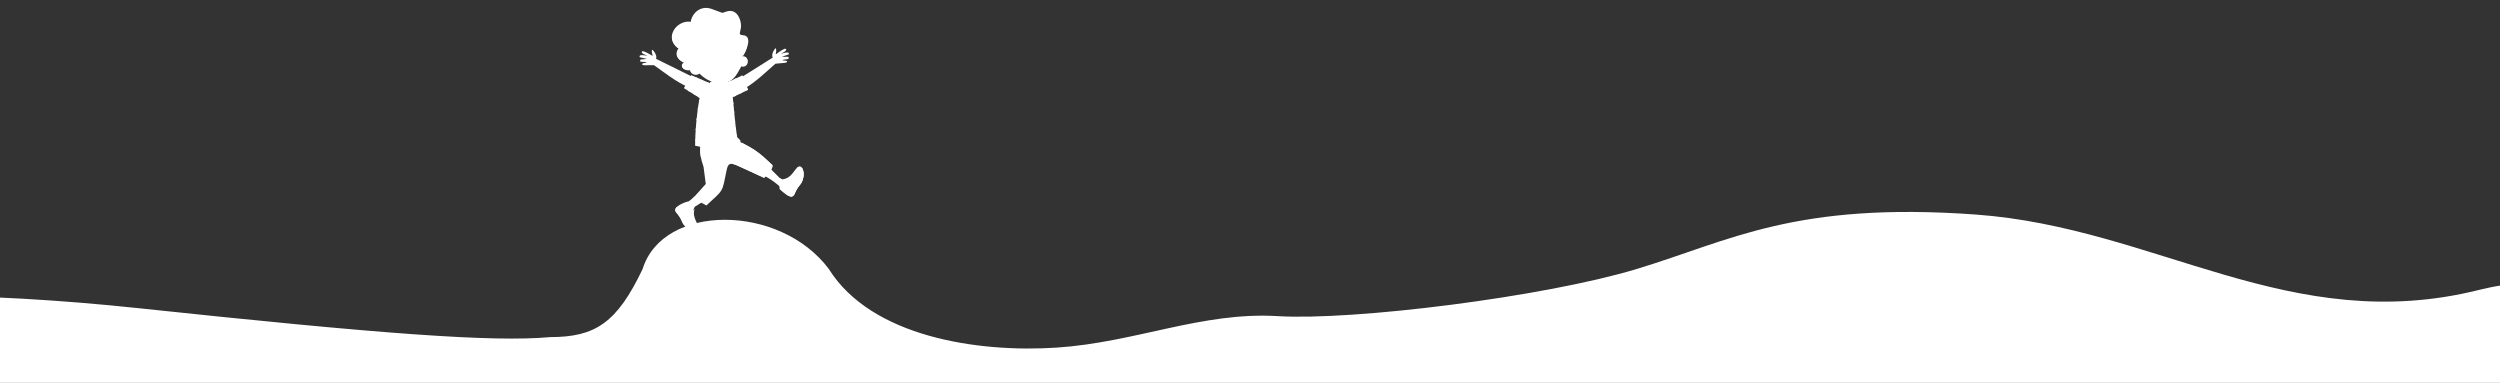 <svg xmlns="http://www.w3.org/2000/svg" xmlns:xlink="http://www.w3.org/1999/xlink" x="0px" y="0px" width="3167px" height="485px" viewBox="-1558.5 -217.5 3167 485" xml:space="preserve"><rect x="-1558.5" y="-217.5" width="3167" height="485" fill="#333333" stroke="none"/><g id="Hero">	<path fill-rule="evenodd" clip-rule="evenodd" fill="#FFFFFF" d="M-590.379,7.836l4.065-9.856l6.54-6.052  c0.813,0.749-1.125,4.747-2.965,8.442L-590.379,7.836L-590.379,7.836z"></path>	<path fill-rule="evenodd" clip-rule="evenodd" fill="#FFFFFF" d="M-687.506-107.449l5.23-13.225l-45.159-22.332  c1.263-3.368-0.927-7.169-2.785-9.495c-1.572-1.968-2.805-3.151-2.589,0.503c0.145,2.427,1.272,4.586,1.065,4.979  c-0.417,0.79-4.631-3.278-12.254-5.725c-0.084-0.025-4.989,1.566,3.176,4.863c8.873,3.584-9.837-3.252-7.24,2.839  c0.016,0.035,8.157,2.004,9.005,2.165c-5.257,1.103-9.868-0.595-8.194,3.333c0.341,0.795,9.871,0,7.216,1.399  c-0.523,0.272-2.394,0.287-3.944,0.796c-0.355,0.115-3.379,2.255,2.545,2.527c2.339,0.106,11.042-0.327,11.408-0.141  C-715.583-124.712-703.62-114.925-687.506-107.449L-687.506-107.449z"></path>	<path fill-rule="evenodd" clip-rule="evenodd" fill="#FFFFFF" d="M-615.732-105.088l-6.547-12.626l42.655-26.808  c-1.599-3.222,0.194-7.224,1.808-9.731c1.361-2.115,2.469-3.418,2.625,0.242c0.104,2.426-0.798,4.691-0.554,5.064  c0.493,0.74,4.274-3.735,11.609-6.942c0.08-0.036,5.122,1.047-2.664,5.155c-8.465,4.471,9.452-4.233,7.489,2.094  c-0.013,0.035-7.911,2.825-8.737,3.066c5.342,0.564,9.757-1.591,8.49,2.482c-0.259,0.831-9.819,1.002-7.038,2.125  c0.549,0.222,2.412,0.045,4.005,0.393c0.368,0.08,3.592,1.902-2.276,2.773c-2.313,0.343-11.015,0.795-11.362,1.022  C-589.554-125.115-600.461-114.166-615.732-105.088L-615.732-105.088z"></path>	<path fill-rule="evenodd" clip-rule="evenodd" fill="#FFFFFF" d="M-666.209-18.372l38.782-22.655l25.617,18.038l30.797,30.755  l5.538,2.929l-3.65,9.822c-11.815-12.434-28.572-18.894-43.58-26.938l-24.778-10.387l-11.735,43.195l-29.153,17.993l-3.396,7.48  l-8.702-11.811l6.321-3.82l23.628-21.411L-666.209-18.372L-666.209-18.372z"></path>	<path fill-rule="evenodd" clip-rule="evenodd" fill="#FFFFFF" d="M-628.935-45.87l1.507,4.843  c23.878,12.067,28.323,14.443,47.652,32.955c-6.449,6.675-6.698,7.485-10.604,15.908l-29.37-13.507  c-9.435-4.188-15.81-8.121-18.038,2.633c-6.286,30.361-3.172,24.688-25.869,45.823c-8.79-5.156-9.213-3.711-13.56-12.833  l12.787-14.449L-667.289-6.3c-7.499-20.854-3.197-29.884-0.619-38.881L-628.935-45.87L-628.935-45.87z"></path>	<path fill-rule="evenodd" clip-rule="evenodd" fill="#FFFFFF" d="M-618.466-36.47c16.447,8.487,22.063,12.474,38.691,28.398  c-6.449,6.675-6.698,7.485-10.604,15.908l-29.37-13.507c-4.576-2.034-8.435-4.003-11.448-4.27c2.643-3.115,5.175-6.479,6.137-8.543  C-621.205-26.765-620.709-33.028-618.466-36.47L-618.466-36.47z"></path>	<path fill-rule="evenodd" clip-rule="evenodd" fill="#FFFFFF" d="M-670.473-17.451c-2.668-13.301,0.5-20.525,2.565-27.729  l13.656-0.241c2.335,3.695,3.206,9.158,1.981,14.861c-2.004,9.313-8.838,15.737-15.267,14.357  C-668.598-16.435-669.579-16.857-670.473-17.451L-670.473-17.451z"></path>	<path fill-rule="evenodd" clip-rule="evenodd" fill="#FFFFFF" d="M-643.779-114.352l-15.46,2.235l-23.671-10.164l-9.228,16.422  l19.928,12.52c-3.844,19.176-5.669,44.171-5.757,60.406c51.111,11.439,48.873,11.972,57.653-5.799  c-0.244-1.545-4.297-4.33-4.513-5.79c-3.106-20.963-3.595-33.946-5.442-49.804l19.361-9.374l-7.224-18.194l-17.703,8.05  L-643.779-114.352L-643.779-114.352z"></path>	<path fill-rule="evenodd" clip-rule="evenodd" fill="#FFFFFF" d="M-659.805-112.363l-0.3-0.125l-2.122-0.554  c-0.781,2.995-1.41,5.06-2.703,7.582c-1.312,2.558-4.979,6.343-8.536,11.332l1.256,0.791c8.095-11.367,6.975-2.23,25.551-3.136  c5.727-0.277,11.4-1.354,16.973-2.83c0.345,1.233,0.715,2.608,1.115,4.153l2.313-1.118c-0.481-1.848-0.919-3.454-1.33-4.869  l-0.282-1.223c-0.098,0.025-1.59-4.405-1.812-4.938c-1.173-2.809-2.414-4.732-4.29-7.395l-0.241,0.11l-1.843,1.304  c1.782,2.527,2.958,4.339,4.048,6.952c0.533,1.279,1.052,2.759,1.618,4.606c-5.392,1.429-10.869,2.461-16.387,2.733  c-5.865,0.287-11.783-0.297-17.69-2.205c0.705-1.147,1.284-2.164,1.777-3.121C-661.3-107.017-660.628-109.211-659.805-112.363  L-659.805-112.363z M-667.812-115.796l-0.927-0.397l-1.47-0.383c-0.78,2.991-1.41,5.06-2.704,7.577  c-1.312,2.557-3.325,5.624-6.882,10.618l2.057,1.459c3.625-5.089,5.691-8.241,7.068-10.924  C-669.295-110.525-668.625-112.7-667.812-115.796L-667.812-115.796z M-675.819-119.235l-1.553-0.664l-0.816-0.217  c-0.783,2.996-1.41,5.06-2.704,7.582c-1.238,2.412-3.101,5.281-6.295,9.787l2.137,1.345c3.214-4.542,5.11-7.466,6.401-9.983  C-677.292-114.034-676.619-116.189-675.819-119.235L-675.819-119.235z M-672.675-90.937c-0.154,0.82-0.302,1.646-0.451,2.482  c3.655,0.765,6.232,1.254,8.863,1.591c3.688,0.479,7.413,0.659,14.305,0.921l1.535,0.061c3.896,0.171,11.811,0.508,19.072,0.221  c-0.078-0.8-0.155-1.601-0.238-2.406c-6.998,0.176-14.892-0.166-18.716-0.333l-1.553-0.065c-6.817-0.257-10.494-0.433-14.081-0.896  C-666.493-89.693-669.036-90.177-672.675-90.937L-672.675-90.937z M-674.253-81.397c-0.124,0.831-0.242,1.666-0.358,2.507  c6.678,1.686,14.179,2.945,21.716,3.725c8.518,0.876,17.097,1.148,24.587,0.74l-0.229-2.507c-7.328,0.393-15.732,0.126-24.094-0.74  C-660.155-78.447-667.636-79.706-674.253-81.397L-674.253-81.397z M-675.912-68.076c-0.091,0.866-0.179,1.737-0.265,2.603  c0.649,0.262,1.284,0.524,1.908,0.786c4.589,1.908,8.77,3.645,15.496,3.313c4.405-0.211,8.646-0.473,12.777-0.725  c6.311-0.383,12.362-0.75,18.808-0.942c-0.09-0.846-0.179-1.681-0.264-2.512c-6.401,0.197-12.417,0.563-18.69,0.946  c-4.038,0.242-8.188,0.499-12.745,0.72c-6.177,0.302-10.104-1.329-14.418-3.126C-674.152-67.366-675.011-67.724-675.912-68.076  L-675.912-68.076z M-677.058-55.017c-0.061,0.855-0.118,1.701-0.171,2.542c2.741,0.664,5.941,1.264,9.127,1.721  c6.104,0.876,12.253,1.248,15.186,0.599c5.354-1.188,11.362-2.039,17.439-2.592c3.156-0.288,6.323-0.494,9.424-0.63  c-0.108-0.845-0.214-1.681-0.314-2.507c-3.079,0.136-6.218,0.342-9.336,0.63c-6.154,0.559-12.266,1.424-17.75,2.643  c-2.625,0.583-8.43,0.206-14.282-0.635C-671.039-53.719-674.331-54.338-677.058-55.017L-677.058-55.017z M-624.85-44.662  c-0.123-0.84-0.244-1.671-0.36-2.486c-4.191,0.885-8.307,2.179-10.164,4.389c-7.921,9.43-21.436,6.329-33.096,3.65  c-3.126-0.72-6.127-1.41-8.855-1.833l-0.386,2.492c2.694,0.413,5.629,1.087,8.685,1.792c12.351,2.835,26.669,6.122,35.585-4.485  C-632.051-42.8-628.552-43.876-624.85-44.662L-624.85-44.662z M-620.716-98.952l2.313-1.118c-1.362-5.225-2.358-8.493-3.426-11.045  c-1.147-2.743-2.356-4.642-4.158-7.209l-1.361,0.62l-0.856,0.604c1.785,2.532,2.958,4.345,4.048,6.958  C-623.105-107.63-622.111-104.338-620.716-98.952L-620.716-98.952z M-612.86-102.752l1.953-0.947l-7.224-18.194l-2.205,1.001  c1.771,2.517,2.942,4.324,4.029,6.928C-615.254-111.446-614.26-108.149-612.86-102.752L-612.86-102.752z"></path>	<path fill-rule="evenodd" clip-rule="evenodd" fill="#FFFFFF" d="M-616.792-132.999c3.371-0.272,5.913-3.458,5.673-7.124  c-0.237-3.665-3.161-6.419-6.532-6.147c-3.373,0.267-5.913,3.458-5.676,7.124C-623.09-135.48-620.165-132.731-616.792-132.999  L-616.792-132.999z"></path>	<path fill-rule="evenodd" clip-rule="evenodd" fill="#FFFFFF" d="M-654.766-114.81l2.248-4.526l8.244,1.57l-1.332,5.729  c2.115,1.536,3.243,3.423,2.732,4.999c-0.783,2.411-5.105,3.177-9.656,1.702c-4.551-1.476-7.609-4.627-6.829-7.039  C-658.884-113.838-657.107-114.693-654.766-114.81L-654.766-114.81z"></path>	<path fill-rule="evenodd" clip-rule="evenodd" fill="#FFFFFF" d="M-658.78-181.257c20.042-2.446,38.112,10.507,40.365,28.932  c0.835,6.836,1.002,15.365-2.188,21.125c-5.41,9.766-9.291,16.849-20.263,18.777c-18.604,3.272-39.529-13.552-41.782-31.978  C-684.901-162.827-678.822-178.805-658.78-181.257L-658.78-181.257z"></path>	<path fill-rule="evenodd" clip-rule="evenodd" fill="#FFFFFF" d="M-644.83-155.114l-0.051,1.083  c-0.191,3.69-0.423,8.267,2.512,9.293l0.554,0.186c2.205,0.74,4.848,1.626,4.954,5.271c0.022,0.801-0.209,1.455-0.604,1.989  c-0.665,0.896-1.787,1.429-2.897,1.727c-1.075,0.297-2.147,0.378-2.744,0.378c-0.36,0-0.634-0.071-0.72-0.146l0.483-0.674  c0.035,0.035,0.032-0.061,0.209-0.061c0.556,0.005,1.558-0.076,2.563-0.347c0.974-0.262,1.945-0.715,2.492-1.445  c0.282-0.382,0.448-0.851,0.433-1.419c-0.088-2.995-2.422-3.781-4.373-4.43l-0.553-0.187c-3.555-1.238-3.303-6.207-3.096-10.214  l0.052-1.082L-644.83-155.114L-644.83-155.114z"></path>	<polygon fill-rule="evenodd" clip-rule="evenodd" fill="#FFFFFF" points="-662.081,-147.406 -663.04,-149.607 -653.839,-155.658   -653.653,-152.013 -662.081,-147.406  "></polygon>	<polygon fill-rule="evenodd" clip-rule="evenodd" fill="#FFFFFF" points="-640.174,-158.024 -639.733,-161.024 -631.309,-159.409   -631.457,-156.478 -640.174,-158.024  "></polygon>	<path fill-rule="evenodd" clip-rule="evenodd" fill="#FFFFFF" d="M-655.32-137.534c1.496-0.182,2.542-1.697,2.336-3.383  c-0.206-1.682-1.585-2.9-3.081-2.719c-1.496,0.182-2.542,1.697-2.336,3.383C-658.194-138.566-656.815-137.348-655.32-137.534  L-655.32-137.534z"></path>	<path fill-rule="evenodd" clip-rule="evenodd" fill="#FFFFFF" d="M-632.514-144.114c1.495-0.181,2.54-1.696,2.336-3.383  c-0.207-1.687-1.588-2.905-3.083-2.724c-1.496,0.186-2.542,1.701-2.336,3.388C-635.391-145.151-634.012-143.933-632.514-144.114  L-632.514-144.114z"></path>	<path fill-rule="evenodd" clip-rule="evenodd" fill="#FFFFFF" d="M-649.42-129.127l16.324-1.394  C-634.093-115.625-648.312-117.84-649.42-129.127L-649.42-129.127z"></path>	<path fill-rule="evenodd" clip-rule="evenodd" fill="#FFFFFF" d="M-636.068-122.26c-2.801,3.036-6.962,2.875-9.91,0.307  C-643.28-124.692-639.165-125.165-636.068-122.26L-636.068-122.26z"></path>	<path fill-rule="evenodd" clip-rule="evenodd" fill="#FFFFFF" d="M-648.246-129.228l13.381-1.143  C-637.752-123.594-644.884-124.027-648.246-129.228L-648.246-129.228z"></path>	<path fill-rule="evenodd" clip-rule="evenodd" fill="#FFFFFF" d="M-671.701-128.538c6.802,2.205,4.262-25.262-6.149-35.713  c-1.425-1.43,7.532,4.319,12.221-3.292c9.069-14.721,1.065,7.611,18.106-6.625c3.557-2.97,2.052,3.071,10.182,1.747  c10.693-1.742,3.053,2.401,5.478,6.832c2.892,5.281,11.747,1.712,14.211,19.321c3.567-4.455,13.719-25.846,0.496-26.591  c-7.602-0.428-2.409-4.667-2.598-12.259c-0.224-8.931-5.787-21.186-17.418-18.058c-9.85,2.643-1.573,3.217-20.291-3.166  c-14.008-4.779-24.598,6.131-26.027,16.452c-18.073-2.739-34.492,20.857-15.521,33.699c-8.208,11.906,7.237,17.761,6.841,17.998  c-6.775,4.037,0.562,12.756,12.604,7.928C-675.94-131.72-672.643-128.84-671.701-128.538L-671.701-128.538z"></path>	<path fill-rule="evenodd" clip-rule="evenodd" fill="#FFFFFF" d="M-699.587-154.092c-4.644,8.685,3.387,13.819,6.551,15.626  c0.113-1.278,0.919-2.542,2.558-3.529C-690.157-142.186-700.362-146.127-699.587-154.092L-699.587-154.092z M-671.56-128.115  c2.051,0.665,3.097-1.557,3.483-5.065c-0.584,0.705-1.188,1.108-2.116,0.806c-0.934-0.302-4.199-3.176-7.798-1.716  c-7.914,3.212-13.769,0.483-14.871-2.905c-4.862,4.259,2.233,11.735,13.504,7.164C-675.759-131.292-672.494-128.417-671.56-128.115  L-671.56-128.115z M-665.469-167.121c10.031-14.055,1.04,7.607,17.968-6.65c3.534-2.98,2.031,3.066,10.096,1.727  c10.61-1.757,3.023,2.392,5.422,6.817c2.857,5.275,11.647,1.691,14.061,19.291c1.674-2.104,4.81-7.99,6.273-13.688  c-1.579,4.153-3.653,7.854-4.906,9.429c-2.414-17.6-11.204-14.015-14.061-19.286c-2.398-4.43,5.188-8.578-5.419-6.821  c-8.067,1.339-6.564-4.707-10.099-1.727c-16.928,14.257-8.948-8.075-17.967,6.65c-4.667,7.622-18.929,2.094-17.52,3.519  C-678.525-164.729-671.711-158.376-665.469-167.121L-665.469-167.121z M-705.31-177.069c-3.126,6.786-2.16,14.967,6.141,20.953  c0.378-1.208,1.001-2.492,1.937-3.856C-704.316-164.795-706.409-171.158-705.31-177.069L-705.31-177.069z"></path>	<path fill-rule="evenodd" clip-rule="evenodd" fill="#FFFFFF" d="M-676.119-122.789c4.168-0.508,7.151-4.153,6.663-8.14  c-0.486-3.992-4.262-6.812-8.43-6.303c-4.166,0.509-7.148,4.154-6.663,8.146C-684.061-125.1-680.287-122.28-676.119-122.789  L-676.119-122.789z"></path>	<path fill-rule="evenodd" clip-rule="evenodd" fill="#FFFFFF" d="M-678.535,47.154c-3.964,12.023,6.313,19.412,4.936,25.539  c-1.06,4.703-12.021,2.904-18.798-5.709c-2.904-3.695-1.89-6.459-9.339-15.264c-6.641-7.859,14.281-13.961,14.417-13.898  C-686.26,38.293-684.368,54.65-678.535,47.154L-678.535,47.154z"></path>	<path fill-rule="evenodd" clip-rule="evenodd" fill="#FFFFFF" d="M-674.707,66.969c0.927,2.07,1.505,3.947,1.108,5.725  c-1.06,4.703-12.021,2.904-18.798-5.709c-2.907-3.695-1.89-6.459-9.338-15.264c-2.522-2.98-1.186-5.381,0.925-7.271  c2.659,0.936,4.486,2.479,4.73,4.84c1.186,11.393,8.538,14.967,17.066,20.977C-676.652,71.928-680.317,64.563-674.707,66.969  L-674.707,66.969z"></path>	<path fill-rule="evenodd" clip-rule="evenodd" fill="#FFFFFF" d="M-566.671,9.622c12.513-1.947,14.406-14.463,20.487-16.023  c4.669-1.203,8.065,9.375,3.482,19.332c-1.964,4.268-4.889,4.625-9.332,15.268c-3.176,7.604-11.767-0.396-13.638-1.58  c0,0-5.263-4.174-5.304-4.922C-571.035,20.536-571.307,12.468-566.671,9.622L-566.671,9.622z"></path>	<path fill-rule="evenodd" clip-rule="evenodd" fill="#FFFFFF" d="M-549.572-4.196c1.035-1.082,2.122-1.883,3.388-2.205  c4.669-1.203,8.065,9.375,3.482,19.332c-1.964,4.268-4.889,4.625-9.332,15.268c-2.144,5.132-6.756,3.152-10.104,0.963  c-2.235-4.094,6.171-13.221,7.554-18.174C-551.223-1.06-541.582-5.39-549.572-4.196L-549.572-4.196z"></path>	<path fill-rule="evenodd" clip-rule="evenodd" fill="#FFFFFF" d="M-542.378-4.448c2.208,3.408,2.822,10.543-0.324,17.379  c-1.964,4.268-4.889,4.625-9.332,15.268c-1.145,2.746-2.995,3.455-4.981,3.189c-0.322-0.193-0.64-0.389-0.942-0.592  c-2.237-4.092,6.17-13.213,7.551-18.168C-549.134,8.077-544.049-2.47-542.378-4.448L-542.378-4.448z"></path></g><g id="Layer_1">	<g>		<title>slider2-wave</title>		<desc>Created with Sketch.</desc>		<g id="slider2-wave">			<path id="Path-4" fill="#FFFFFF" d="M-1925.884,173.016c159.417-21.573,340.665-21.573,543.821,0    c304.708,32.413,448.356,43.2,520.604,36.522c57.273,0,84.678-18.286,117.064-86.348c25.735-83.009,173.518-83.009,235.8,0    c53.961,86.348,189.287,106.278,288.938,99.652c99.626-6.627,184.306-45.666,279.796-39.861    c95.492,5.804,337.121-24.091,454.957-59.791c117.939-35.7,200.125-85.5,429.273-68.908    c229.146,16.617,398.557,155.256,637.67,95.465c159.391-39.861,183.482,73.096,72.221,338.765h-3696.39    c-21.574-168.792-21.574-261.868,0-278.974C-2020.528,192.433-1981.771,180.259-1925.884,173.016z"></path>		</g>	</g></g></svg>